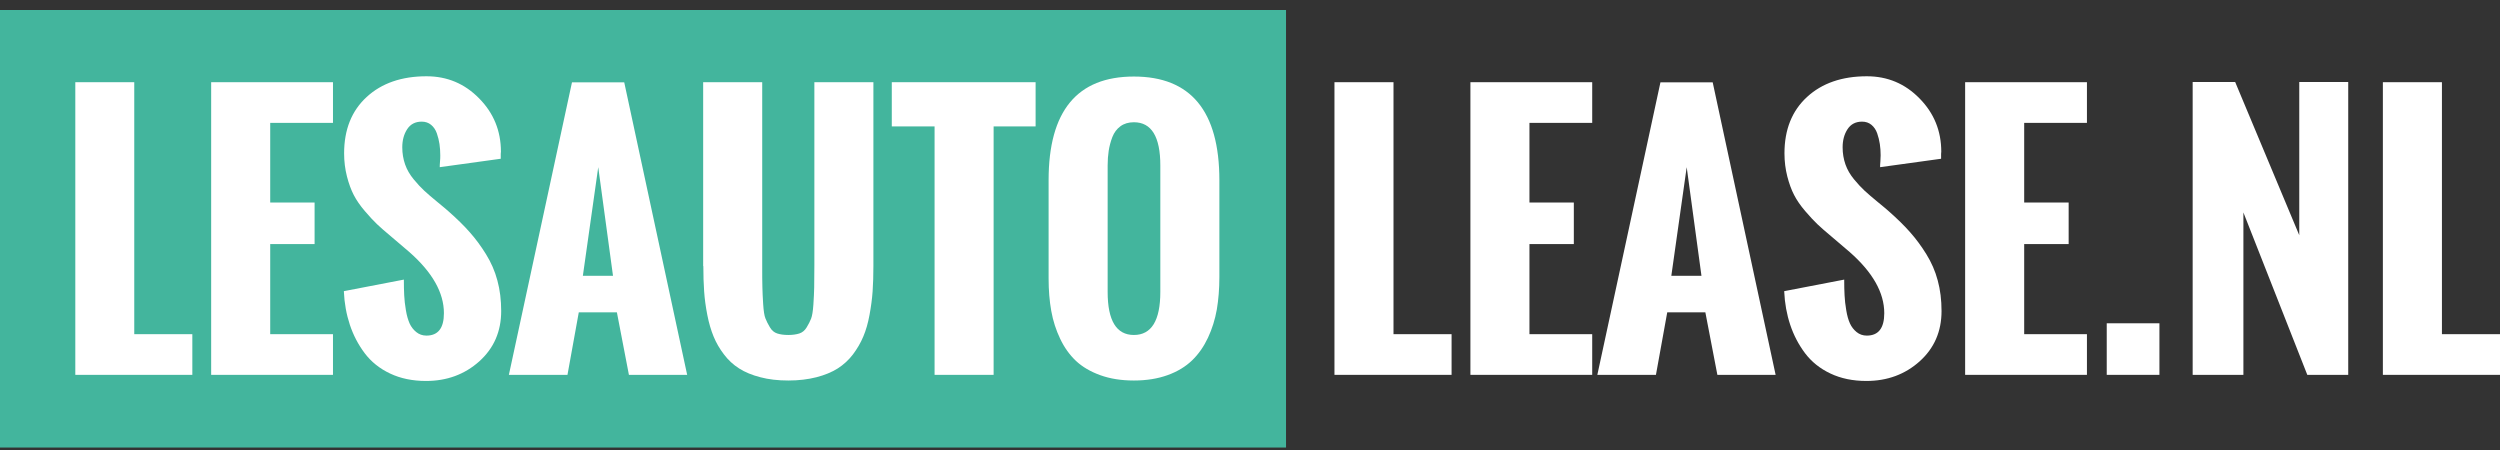 <svg width="200" height="36" viewBox="0 0 200 36" fill="none" xmlns="http://www.w3.org/2000/svg">
<rect x="0" y="0" width="200" height="36" fill="#333333" stroke="none"/>
<g id="Logo_Lease&#38;Verhuur" clip-path="url(#clip0_4195_1744)">
<path id="Vector" d="M102.882 0.8H0V35.8H102.882V0.8Z" fill="#43B59D"/>
<g id="Vector_2">
<path d="M6.025 29.988V6.576H10.741V26.734H15.387V29.988H6.025Z" fill="white"/>
<path d="M16.893 29.988V6.576H26.638V9.83H21.617V16.202H25.167V19.526H21.617V26.734H26.638V29.988H16.893Z" fill="white"/>
<path d="M27.522 23.29L32.309 22.368C32.309 22.843 32.316 23.268 32.337 23.63C32.352 23.991 32.401 24.388 32.472 24.821C32.542 25.253 32.648 25.6 32.769 25.877C32.896 26.153 33.073 26.38 33.299 26.564C33.525 26.749 33.801 26.848 34.112 26.848C35.046 26.848 35.513 26.252 35.513 25.055C35.513 23.417 34.593 21.787 32.748 20.164L31.284 18.916C30.817 18.527 30.442 18.201 30.166 17.938C29.891 17.676 29.565 17.329 29.184 16.882C28.809 16.443 28.512 16.01 28.3 15.599C28.087 15.188 27.904 14.692 27.755 14.111C27.607 13.53 27.529 12.913 27.529 12.268C27.529 10.368 28.13 8.866 29.332 7.76C30.534 6.654 32.132 6.102 34.119 6.102C35.774 6.102 37.174 6.69 38.334 7.874C39.494 9.05 40.074 10.475 40.074 12.14L40.059 12.311V12.7L35.18 13.374C35.18 13.282 35.18 13.126 35.201 12.927C35.222 12.729 35.222 12.559 35.222 12.424C35.222 12.112 35.201 11.814 35.159 11.524C35.117 11.24 35.046 10.95 34.947 10.666C34.848 10.383 34.692 10.156 34.487 9.986C34.282 9.816 34.028 9.731 33.737 9.731C33.221 9.731 32.832 9.936 32.571 10.34C32.309 10.744 32.182 11.226 32.182 11.786C32.182 12.275 32.26 12.729 32.408 13.154C32.557 13.579 32.79 13.976 33.094 14.345C33.398 14.713 33.681 15.018 33.943 15.259C34.204 15.5 34.551 15.798 34.982 16.152C35.413 16.507 35.725 16.762 35.901 16.925C36.566 17.513 37.132 18.066 37.584 18.583C38.044 19.101 38.475 19.682 38.878 20.334C39.282 20.986 39.593 21.688 39.791 22.439C39.996 23.191 40.095 24.006 40.095 24.884C40.095 26.522 39.508 27.861 38.341 28.91C37.174 29.952 35.753 30.477 34.084 30.477C33.002 30.477 32.04 30.278 31.206 29.881C30.364 29.485 29.693 28.939 29.177 28.258C28.66 27.571 28.264 26.812 27.988 25.983C27.713 25.154 27.55 24.261 27.508 23.304" fill="white"/>
<path d="M40.71 29.988L45.759 6.584H49.938L54.973 29.988H50.313L49.351 24.984H46.303L45.398 29.988H40.71ZM46.629 22.064H49.04L47.859 13.374L46.629 22.064Z" fill="white"/>
<path d="M56.253 21.284V6.576H60.977V21.142C60.977 21.971 60.977 22.581 60.991 22.957C60.998 23.332 61.019 23.793 61.054 24.339C61.09 24.877 61.146 25.26 61.238 25.48C61.323 25.7 61.443 25.933 61.592 26.182C61.74 26.437 61.938 26.6 62.179 26.678C62.419 26.756 62.716 26.798 63.063 26.798C63.409 26.798 63.699 26.756 63.947 26.678C64.187 26.6 64.385 26.437 64.533 26.189C64.682 25.941 64.802 25.714 64.887 25.494C64.972 25.274 65.035 24.899 65.071 24.367C65.106 23.835 65.127 23.382 65.135 23.013C65.142 22.645 65.149 22.049 65.149 21.227V6.576H69.872V21.284C69.872 22.028 69.851 22.709 69.809 23.311C69.766 23.921 69.681 24.544 69.561 25.196C69.441 25.848 69.278 26.422 69.066 26.919C68.861 27.415 68.578 27.897 68.239 28.35C67.892 28.804 67.482 29.18 67.016 29.477C66.542 29.775 65.976 30.009 65.311 30.179C64.647 30.349 63.897 30.441 63.07 30.441C62.242 30.441 61.493 30.356 60.828 30.179C60.163 30.009 59.598 29.775 59.131 29.477C58.664 29.18 58.254 28.804 57.915 28.35C57.568 27.897 57.292 27.422 57.087 26.919C56.882 26.422 56.712 25.848 56.585 25.196C56.458 24.544 56.373 23.921 56.331 23.311C56.288 22.701 56.267 22.028 56.267 21.284" fill="white"/>
<path d="M74.766 29.988V10.113H71.343V6.576H82.848V10.113H79.489V29.988H74.766Z" fill="white"/>
<path d="M83.888 22.283V14.416C83.888 8.887 86.165 6.123 90.712 6.123C95.259 6.123 97.55 8.887 97.55 14.416V22.17C97.55 23.105 97.479 23.97 97.345 24.764C97.203 25.558 96.97 26.309 96.638 27.018C96.305 27.727 95.881 28.336 95.365 28.832C94.849 29.329 94.198 29.726 93.413 30.009C92.628 30.293 91.73 30.441 90.712 30.441C89.693 30.441 88.817 30.3 88.025 30.016C87.24 29.733 86.589 29.35 86.08 28.875C85.571 28.393 85.147 27.805 84.814 27.103C84.482 26.408 84.241 25.664 84.1 24.87C83.959 24.084 83.888 23.219 83.888 22.283ZM92.826 23.354V13.239C92.826 10.935 92.119 9.78 90.712 9.78C90.287 9.78 89.927 9.886 89.637 10.099C89.347 10.312 89.128 10.602 88.986 10.971C88.845 11.339 88.753 11.701 88.696 12.062C88.64 12.424 88.612 12.814 88.612 13.239V23.354C88.612 25.65 89.312 26.798 90.712 26.798C92.112 26.798 92.826 25.65 92.826 23.354Z" fill="white"/>
</g>
<g id="Vector_3">
<path d="M106.757 29.988V6.576H111.48V26.734H116.126V29.988H106.757Z" fill="white"/>
<path d="M117.633 29.988V6.576H127.377V9.83H122.356V16.202H125.906V19.526H122.356V26.734H127.377V29.988H117.633Z" fill="white"/>
<path d="M127.787 29.988L132.836 6.584H137.015L142.05 29.988H137.39L136.428 24.984H133.38L132.475 29.988H127.787ZM133.706 22.064H136.117L134.936 13.374L133.706 22.064Z" fill="white"/>
<path d="M142.75 23.29L147.537 22.368C147.537 22.843 147.544 23.268 147.566 23.63C147.58 23.991 147.629 24.388 147.7 24.821C147.771 25.253 147.87 25.6 147.997 25.877C148.124 26.153 148.301 26.38 148.527 26.564C148.754 26.749 149.029 26.848 149.341 26.848C150.274 26.848 150.741 26.252 150.741 25.055C150.741 23.417 149.821 21.787 147.976 20.164L146.512 18.916C146.045 18.527 145.671 18.201 145.395 17.938C145.119 17.676 144.794 17.329 144.412 16.882C144.03 16.436 143.74 16.01 143.528 15.599C143.316 15.188 143.132 14.692 142.983 14.111C142.835 13.53 142.757 12.913 142.757 12.268C142.757 10.368 143.358 8.866 144.56 7.76C145.762 6.654 147.361 6.102 149.348 6.102C151.002 6.102 152.403 6.69 153.562 7.874C154.722 9.05 155.302 10.475 155.302 12.14L155.288 12.311V12.7L150.408 13.374C150.408 13.282 150.408 13.126 150.43 12.927C150.444 12.722 150.451 12.559 150.451 12.424C150.451 12.112 150.43 11.814 150.387 11.524C150.345 11.24 150.274 10.95 150.175 10.666C150.076 10.383 149.92 10.156 149.715 9.986C149.51 9.816 149.256 9.731 148.966 9.731C148.45 9.731 148.061 9.936 147.799 10.34C147.537 10.744 147.41 11.226 147.41 11.786C147.41 12.275 147.488 12.729 147.636 13.154C147.785 13.579 148.018 13.976 148.322 14.345C148.626 14.713 148.909 15.018 149.171 15.259C149.433 15.5 149.779 15.798 150.21 16.152C150.642 16.507 150.953 16.762 151.13 16.925C151.794 17.513 152.36 18.066 152.813 18.583C153.272 19.101 153.704 19.682 154.107 20.334C154.51 20.986 154.821 21.688 155.019 22.439C155.224 23.191 155.323 24.006 155.323 24.884C155.323 26.522 154.736 27.861 153.569 28.91C152.403 29.952 150.981 30.477 149.312 30.477C148.23 30.477 147.269 30.278 146.434 29.881C145.593 29.485 144.921 28.939 144.405 28.258C143.889 27.571 143.493 26.812 143.217 25.983C142.941 25.154 142.778 24.261 142.736 23.304" fill="white"/>
<path d="M157.211 29.988V6.576H166.955V9.83H161.935V16.202H165.492V19.526H161.935V26.734H166.955V29.988H157.211Z" fill="white"/>
<path d="M172.754 25.863H168.539V29.988H172.754V25.863Z" fill="white"/>
<path d="M175.413 29.988V6.562H178.814L183.941 18.817V6.562H187.858V29.988H184.584L179.472 16.996V29.988H175.413Z" fill="white"/>
<path d="M190.63 29.988V6.576H195.354V26.734H200V29.988H190.63Z" fill="white"/>
</g>
</g>
<defs>
<clipPath id="clip0_4195_1744">
<rect width="200" height="35" fill="white" transform="translate(0 0.8)"/>
</clipPath>
</defs>
</svg>
